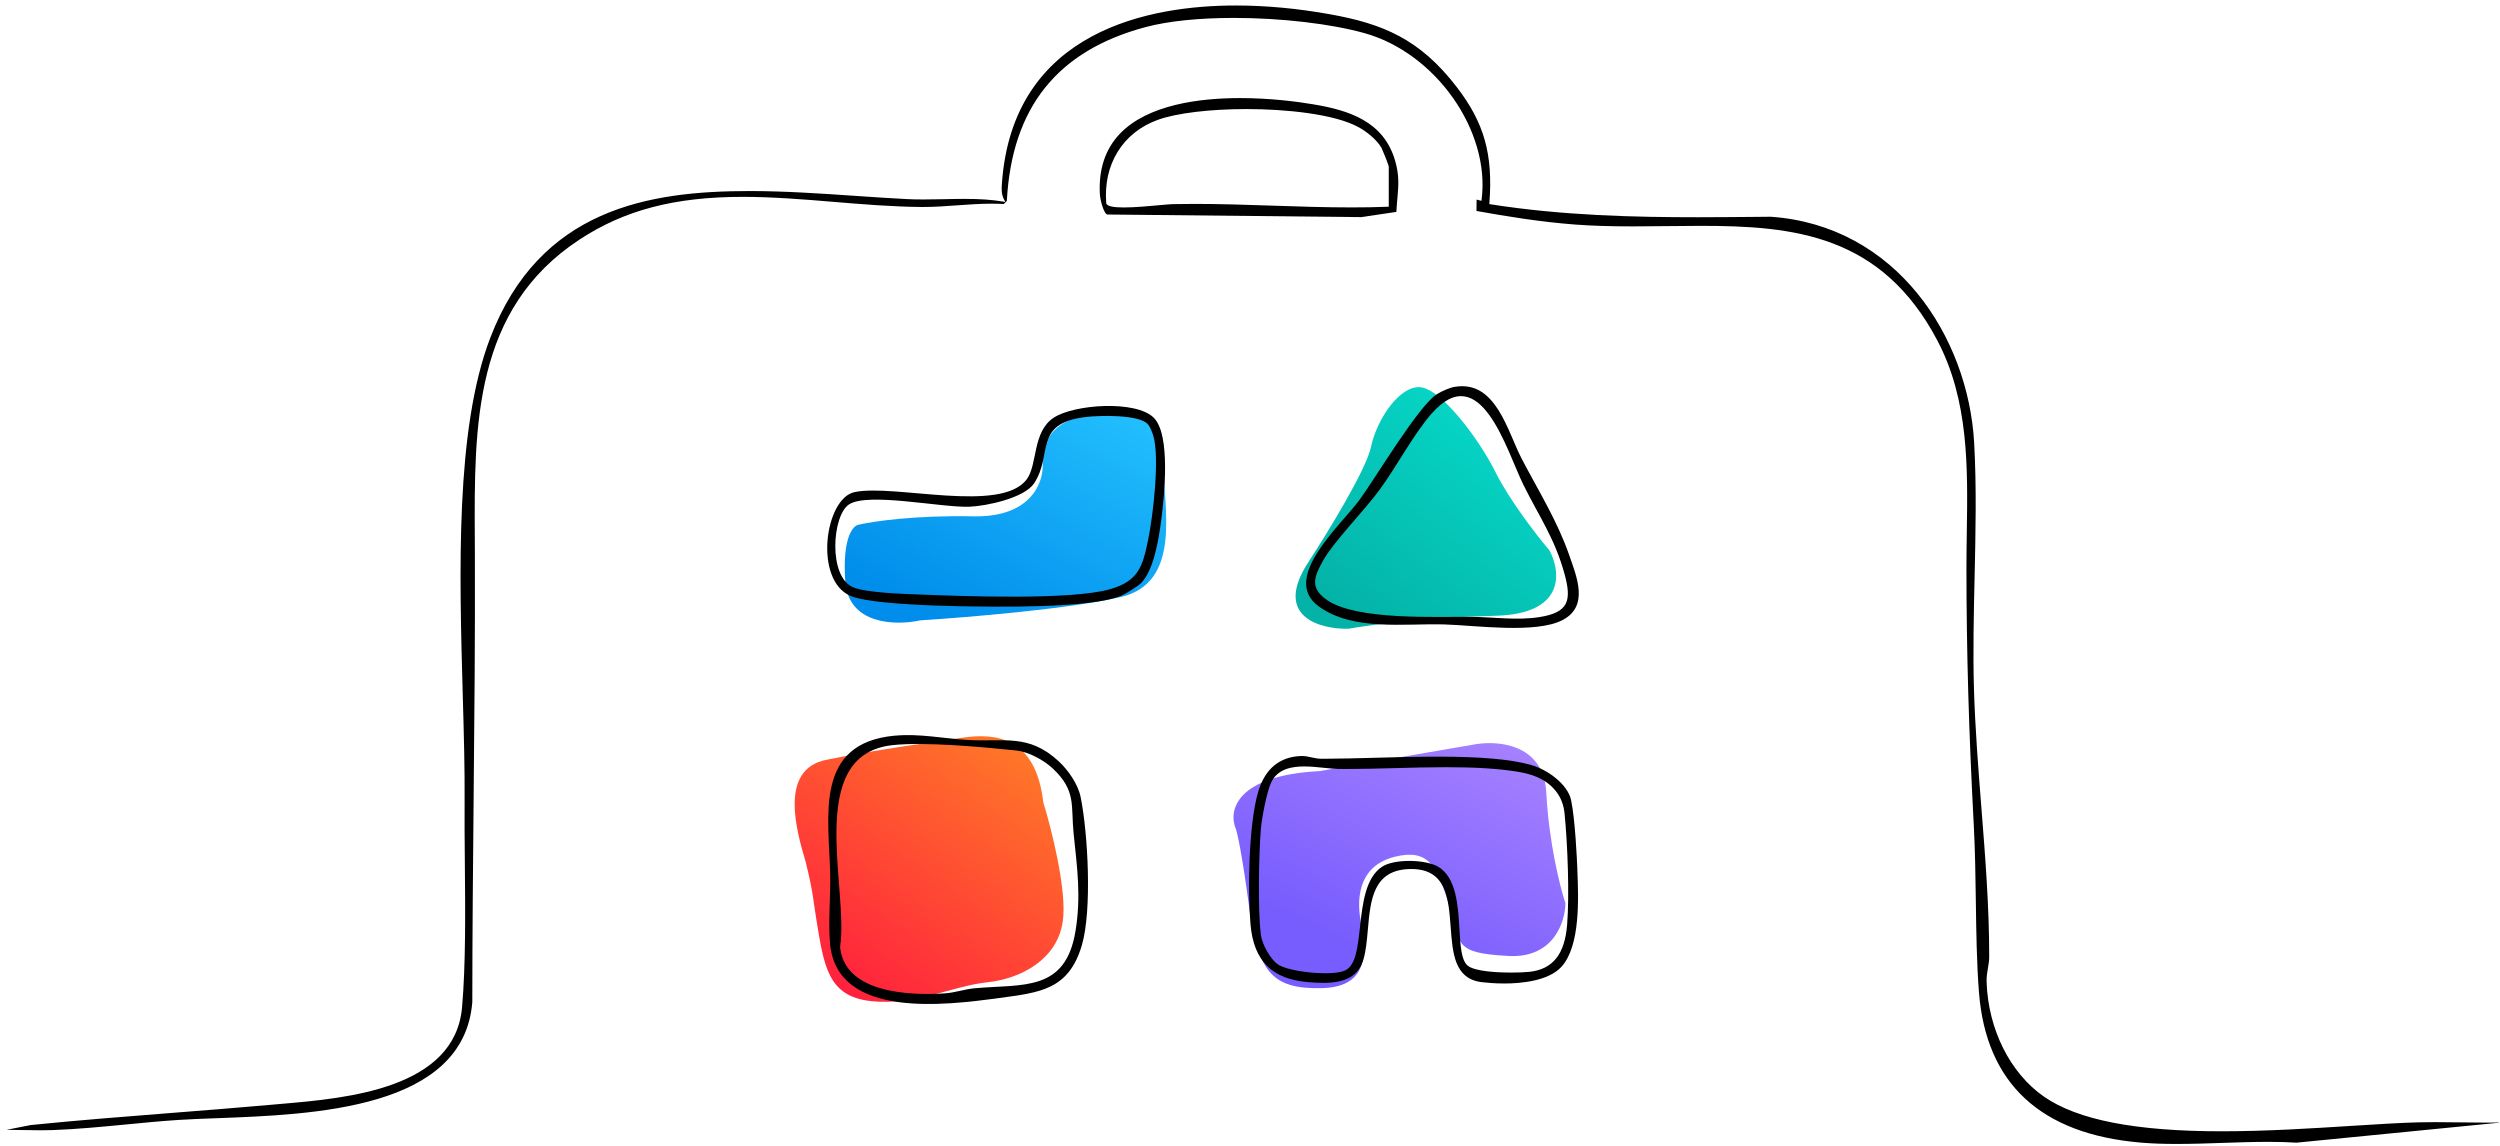 <svg width="325" height="149" viewBox="0 0 325 149" fill="none" xmlns="http://www.w3.org/2000/svg">
<g clip-path="url(#clip0_22883_41216)">
<path d="M104.73 112.021L104.751 112.091C105.756 116.209 105.699 116.92 106.113 119.449C107.118 125.598 107.606 129.555 113.273 130.149C118.939 130.742 123.836 128.178 128.316 127.702C132.795 127.226 137.445 124.702 138.161 119.788C138.734 115.857 136.711 107.82 135.628 104.292C134.639 95.767 129.428 95.274 125.142 95.897C120.855 96.521 113.609 97.518 107.386 98.785C101.2 100.044 103.585 108.136 104.73 112.021Z" fill="url(#paint0_linear_22883_41216)"/>
<path d="M126.55 67.123C118.947 66.966 113.442 67.782 111.639 68.21C110.887 68.297 109.483 69.896 109.889 75.588C110.294 81.279 116.556 81.332 119.635 80.646C125.693 80.266 139.399 79.124 145.759 77.6C153.709 75.694 151.25 65.873 151.254 60.329C151.258 54.785 151.107 53.498 142.969 53.795C136.458 54.033 135.308 58.167 135.547 60.204C135.716 62.575 134.153 67.279 126.55 67.123Z" fill="url(#paint1_linear_22883_41216)"/>
<path d="M178.227 58.111C177.594 61.077 172.578 69.256 170.15 72.975C165.391 80.18 171.61 81.819 175.314 81.737C177.872 81.271 185.274 80.28 194.422 80.049C203.571 79.818 202.903 74.286 201.426 71.549C199.855 69.697 196.255 65.076 194.428 61.407C192.145 56.821 187.34 50.624 184.677 50.342C182.015 50.06 179.018 54.403 178.227 58.111Z" fill="url(#paint2_linear_22883_41216)"/>
<path d="M191.377 96.828L171.538 100.242C160.565 100.815 159.698 105.456 160.637 107.704C160.817 108.111 161.411 110.66 162.348 117.598C163.518 126.271 165.24 128.604 171.805 128.46C178.37 128.317 177.487 123.21 176.88 119.699C176.273 116.188 176.945 112.457 181.37 111.367C185.795 110.278 186.876 112.721 188.399 117.717C189.923 122.714 188.808 123.891 196.124 124.276C201.976 124.584 203.483 119.833 203.505 117.419C202.817 115.346 201.357 109.572 201.021 103.057C200.685 96.541 194.452 96.189 191.377 96.828Z" fill="url(#paint3_linear_22883_41216)"/>
<path d="M282.987 148.714C281.242 148.714 279.719 148.659 278.338 148.542C265.265 147.443 258.172 140.847 257.261 128.949C256.968 125.149 256.912 121.041 256.857 117.065C256.811 113.873 256.765 110.576 256.599 107.44C255.936 94.949 255.642 84.595 255.637 73.871C255.637 72.331 255.663 70.756 255.683 69.236C255.814 60.787 255.951 52.043 251.858 44.268C244.608 30.5 233.174 29.36 221.108 29.36C219.677 29.36 218.225 29.375 216.768 29.395C215.29 29.416 213.803 29.431 212.31 29.431C209.326 29.431 206.912 29.355 204.717 29.188C200.234 28.848 195.752 28.114 191.942 27.425L191.957 25.946L192.59 26.108L192.61 25.936C193.753 17.01 186.65 6.909 177.412 4.316C173.051 3.09 166.54 2.33 160.418 2.33C155.825 2.33 151.853 2.741 148.929 3.521C137.44 6.59 131.536 13.981 130.888 26.123L130.488 26.523C129.987 26.493 129.471 26.478 128.915 26.478C127.412 26.478 125.89 26.589 124.412 26.695C122.965 26.802 121.468 26.908 120.021 26.908H119.803C116.044 26.878 112.184 26.559 108.451 26.25C104.535 25.925 100.487 25.591 96.556 25.591C87.728 25.591 81.177 27.303 75.328 31.148C61.562 40.195 61.643 55.356 61.724 70.016L61.734 71.865C61.775 82.508 61.673 93.323 61.572 103.783C61.491 112.46 61.405 121.431 61.4 130.266C60.302 144.176 40.895 144.895 28.05 145.371C26.274 145.437 24.6 145.498 23.173 145.594C20.917 145.741 18.61 145.964 16.384 146.182C13.262 146.48 10.034 146.794 6.862 146.911C6.331 146.931 5.795 146.936 5.258 146.936C4.474 146.936 3.69 146.921 2.906 146.906C2.218 146.891 1.53 146.876 0.842 146.876L3.984 146.257C10.095 145.639 16.328 145.148 22.363 144.677C26.598 144.343 30.974 144.003 35.275 143.618L36.59 143.502C45.029 142.777 59.154 141.562 60.07 130.929C60.55 125.372 60.489 118.62 60.429 112.085C60.404 109.284 60.378 106.64 60.398 104.178C60.429 100.085 60.302 95.41 60.161 90.466C59.705 74.231 59.189 55.827 63.717 43.964C70.147 27.111 84.374 24.836 97.437 24.836C102.015 24.836 106.695 25.155 111.218 25.465C113.515 25.622 115.685 25.768 117.845 25.88C118.508 25.915 119.227 25.931 120.041 25.931C120.921 25.931 121.807 25.91 122.687 25.895C123.567 25.875 124.448 25.855 125.328 25.855C127.382 25.855 128.94 25.961 130.392 26.204L130.696 26.255L130.549 25.981C130.185 25.292 130.19 24.659 130.24 23.96C131.601 3.738 149.86 0.714 160.626 0.714C164.577 0.714 168.715 1.099 172.925 1.859C179.689 3.08 184.556 5.02 189.397 11.342C192.959 15.987 194.102 20.065 193.622 26.392L193.612 26.533L193.748 26.554C203.148 28.038 212.649 28.241 220.704 28.241C223.562 28.241 226.466 28.21 229.279 28.185L230.185 28.175C246.526 29.309 255.865 43.807 256.639 57.545C256.963 63.284 256.826 69.307 256.695 75.132C256.588 79.884 256.477 84.797 256.614 89.528C256.765 94.685 257.18 99.903 257.575 104.948C258.081 111.32 258.602 117.906 258.597 124.42C258.597 124.881 258.521 125.327 258.44 125.798C258.339 126.37 258.238 126.968 258.258 127.662C258.46 133.801 261.319 139.515 265.725 142.57C270.091 145.599 277.645 147.068 288.82 147.068C294.598 147.068 300.492 146.693 305.693 146.364C308.895 146.161 311.916 145.969 314.39 145.903C315.118 145.883 315.847 145.878 316.58 145.878C317.653 145.878 318.725 145.893 319.798 145.908C320.87 145.923 321.943 145.938 323.015 145.938C323.628 145.938 324.245 145.938 324.857 145.918V145.954L298.549 148.547C297.441 148.476 296.222 148.441 294.846 148.441C292.888 148.441 290.864 148.512 288.906 148.578C286.954 148.643 284.935 148.714 282.982 148.714H282.987Z" fill="black"/>
<path d="M195.559 127.854C194.34 127.854 193.293 127.758 192.635 127.682C189.084 127.257 188.841 123.959 188.583 120.474C188.31 116.791 188.031 112.982 183.483 112.972C178.51 112.972 178.161 116.969 177.822 120.834C177.7 122.222 177.584 123.528 177.27 124.653C176.663 126.811 175.044 127.773 172.019 127.773C171.326 127.773 170.628 127.728 170.097 127.682C165.366 127.307 162.973 124.916 162.563 120.155C162.184 115.768 162.326 107.111 163.565 102.932C164.45 99.948 166.327 98.383 169.14 98.282H169.257C169.697 98.282 170.107 98.368 170.506 98.459C170.896 98.545 171.296 98.631 171.715 98.636H172.262C174.108 98.636 176.284 98.576 178.581 98.515C181.272 98.439 184.06 98.363 186.827 98.363C192.473 98.363 196.328 98.697 198.964 99.421C201.17 100.024 203.816 101.959 204.246 104.031C204.762 106.523 204.995 111.513 205.055 112.977V113.134C205.207 116.796 205.455 122.926 203.012 125.656C201.296 127.571 197.608 127.854 195.559 127.854ZM169.56 99.639C168.103 99.639 166.059 99.867 165.209 101.817C164.663 103.069 164.036 106.311 163.914 107.759C163.641 111.093 163.515 118.321 163.904 121.487C164.061 122.753 165.194 124.845 166.297 125.479C167.299 126.051 169.985 126.522 172.282 126.522C173.117 126.522 174.245 126.456 174.888 126.142C176.248 125.484 176.501 123.189 176.795 120.535C177.129 117.505 177.513 114.071 179.694 112.658C180.412 112.192 181.728 111.918 183.215 111.918C184.702 111.918 186.164 112.207 186.954 112.668C189.337 114.066 189.554 117.804 189.731 120.813C189.853 122.921 189.959 124.734 190.733 125.474C191.644 126.345 195.038 126.436 196.455 126.436C197.376 126.436 198.296 126.396 198.853 126.335C201.878 125.995 203.431 124.04 203.73 120.175C204.033 116.325 203.796 109.836 203.396 105.784C203.28 104.593 202.89 103.611 202.207 102.78C200.816 101.078 198.797 100.561 197.188 100.308C194.755 99.918 191.841 99.736 188.011 99.736C185.775 99.736 183.478 99.796 181.262 99.857C179.097 99.913 177.053 99.969 175.1 99.969C174.731 99.969 174.372 99.969 174.012 99.963C173.486 99.958 172.854 99.893 172.181 99.822C171.366 99.736 170.446 99.639 169.565 99.639H169.56Z" fill="black"/>
<path d="M116.333 95.638C119.505 95.344 122.561 95.992 125.708 96.19C130.529 96.489 133.676 95.318 137.622 98.96C138.856 100.1 140.141 101.934 140.48 103.606C141.442 108.327 141.973 118.331 140.647 122.86C138.942 128.69 135.173 129.025 129.907 129.739C123.031 130.676 108.881 132.51 107.914 122.764C107.636 119.932 107.995 116.548 107.925 113.62C107.747 106.083 105.795 96.61 116.333 95.632V95.638ZM136.848 99.893C135.694 98.814 133.721 97.735 132.138 97.567C127.853 97.117 120.051 96.397 115.938 96.879C104.565 98.201 110.373 115.575 109.21 123.098C109.786 129.09 118.134 129.435 122.773 129.141C124.17 129.055 125.379 128.594 126.679 128.477C132.973 127.91 138.507 128.979 139.813 121.051C140.556 116.538 140.035 112.835 139.575 108.413C139.19 104.74 139.969 102.81 136.843 99.888L136.848 99.893Z" fill="black"/>
<path d="M148.276 75.862C147.887 76.237 146.298 77.224 145.777 77.442C141.74 79.114 129.441 78.896 124.579 78.805C121.584 78.749 112.872 78.501 110.515 77.447C105.784 75.34 107.241 64.809 111.076 63.978C116.191 62.868 130.255 66.84 133.514 62.256C134.89 60.326 134.212 56.131 136.979 54.303C139.635 52.55 147.689 51.993 149.996 54.313C152.222 56.547 151.352 64.56 150.958 67.615C150.654 69.981 150.012 74.195 148.276 75.862ZM141.138 54.212C134.262 55.037 136.918 59.095 134.429 62.838C133.149 64.758 128.227 65.786 126.041 65.872C122.424 66.019 112.908 63.968 110.388 65.563C108.172 66.966 107.626 75.026 110.94 76.363C112.675 77.062 117.37 77.204 119.479 77.285C125.328 77.513 139.195 78.04 144.29 76.601C148.033 75.543 148.555 73.592 149.263 70.158C149.905 67.043 150.776 59.51 149.931 56.653C149.794 56.197 149.501 55.442 149.187 55.113C147.983 53.862 142.893 53.999 141.133 54.212H141.138Z" fill="black"/>
<path d="M143.986 27.886C143.505 27.886 143.025 25.986 142.984 25.267C142.802 22.066 143.662 19.431 145.539 17.436C149.192 13.56 156.067 12.75 161.192 12.75C165.042 12.75 168.483 13.186 170.688 13.556C175.358 14.331 179.886 15.759 181.373 20.916C181.925 22.825 181.803 24.188 181.662 25.758C181.611 26.321 181.561 26.898 181.53 27.547L176.957 28.225L143.981 27.886H143.986ZM162.078 14.178C157.287 14.178 152.971 14.7 150.538 15.572C145.969 17.208 143.394 21.372 143.814 26.437V26.478L143.839 26.513C144.062 26.827 144.755 26.969 146.096 26.969C147.512 26.969 149.359 26.802 150.71 26.675C151.499 26.604 152.126 26.544 152.46 26.538C153.406 26.518 154.352 26.508 155.298 26.508C158.688 26.508 162.138 26.625 165.472 26.736C168.811 26.847 172.267 26.964 175.662 26.964C177.351 26.964 178.899 26.939 180.392 26.878H180.539V21.671C180.539 21.473 179.704 19.426 179.608 19.249C179.036 18.206 177.705 17.137 176.643 16.549C173.496 14.802 167.056 14.178 162.078 14.178Z" fill="black"/>
<path d="M189.114 50.291C194.477 49.374 195.959 56.076 197.841 59.677C199.981 63.77 202.455 67.731 203.983 72.128C204.969 74.965 206.603 78.795 203.138 80.603C199.652 82.427 191.755 81.287 187.743 81.175C182.537 81.028 175.93 82.062 171.462 78.85C166.378 75.193 174.341 68.268 176.734 64.986C178.899 62.017 184.384 52.778 186.802 51.238C187.389 50.868 188.436 50.402 189.109 50.286L189.114 50.291ZM172.024 72.838C170.769 75.051 170.263 76.49 172.586 78.05C176.456 80.654 186.574 80.147 191.335 80.193C194.219 80.223 197.224 80.684 200.148 80.218C203.892 79.62 204.342 78.116 203.401 74.661C202.131 69.991 200.087 67.154 198.053 63.046C195.853 58.603 192.493 46.486 186.094 53.786C183.771 56.435 181.545 60.675 179.345 63.674C177.387 66.349 173.42 70.371 172.024 72.832V72.838Z" fill="black"/>
</g>
<defs>
<linearGradient id="paint0_linear_22883_41216" x1="107.55" y1="131.7" x2="133.646" y2="93.531" gradientUnits="userSpaceOnUse">
<stop stop-color="#FF193F"/>
<stop offset="1" stop-color="#FF7F26"/>
</linearGradient>
<linearGradient id="paint1_linear_22883_41216" x1="117.003" y1="78.249" x2="133.564" y2="45.522" gradientUnits="userSpaceOnUse">
<stop stop-color="#008DEB"/>
<stop offset="1" stop-color="#23C0FE"/>
</linearGradient>
<linearGradient id="paint2_linear_22883_41216" x1="173.827" y1="79.069" x2="196.655" y2="49.347" gradientUnits="userSpaceOnUse">
<stop stop-color="#04B2A7"/>
<stop offset="1" stop-color="#06DDCC"/>
</linearGradient>
<linearGradient id="paint3_linear_22883_41216" x1="173.74" y1="121.884" x2="188.559" y2="89.971" gradientUnits="userSpaceOnUse">
<stop stop-color="#785DFE"/>
<stop offset="1" stop-color="#A983FF"/>
</linearGradient>
<clipPath id="clip0_22883_41216">
<rect width="324" height="148" fill="white" transform="translate(0.857 0.714)"/>
</clipPath>
</defs>
</svg>
